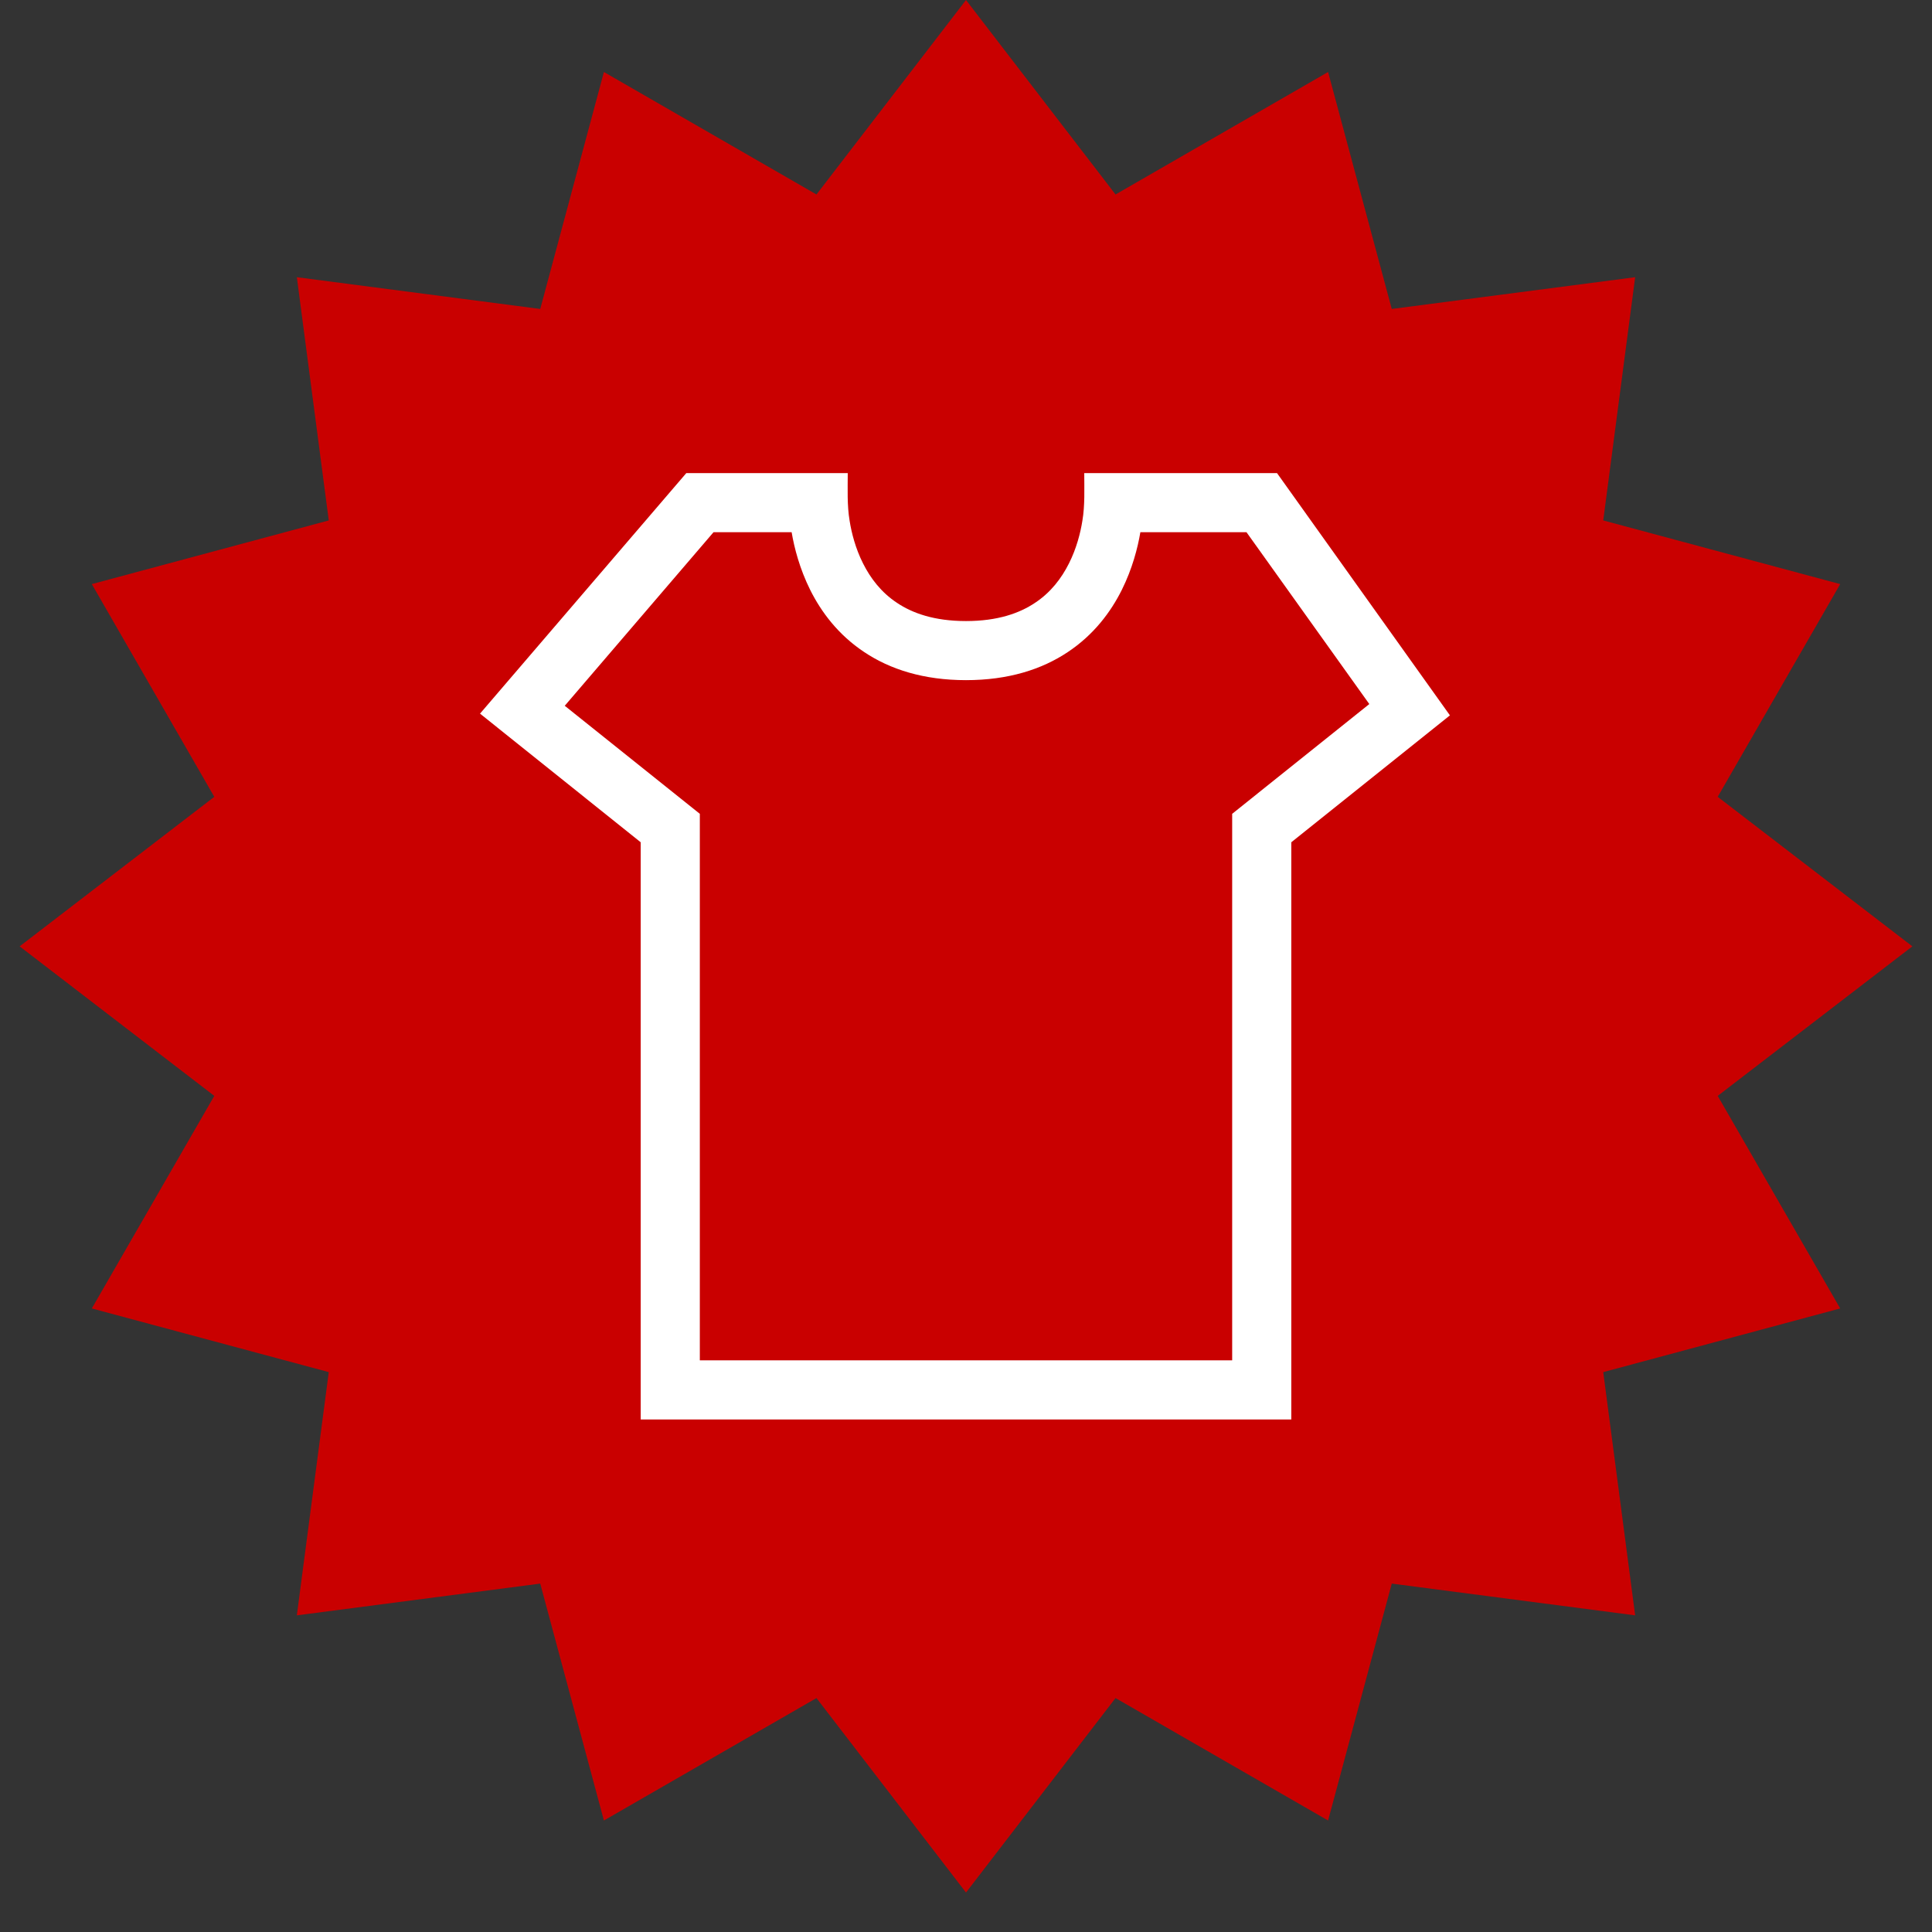 <svg xmlns="http://www.w3.org/2000/svg" xmlns:xlink="http://www.w3.org/1999/xlink" width="64" zoomAndPan="magnify" viewBox="0 0 48 48" height="64" preserveAspectRatio="xMidYMid meet" version="1.2"><rect x="0" y="0" width="48" height="48" fill="#333333" stroke="none"/><defs><clipPath id="d6fdde9eab"><path d="M 0.488 0 L 47.508 0 L 47.508 47.02 L 0.488 47.02 Z M 0.488 0 "/></clipPath></defs><g id="fa28d1b290"><g clip-rule="nonzero" clip-path="url(#d6fdde9eab)"><path style=" stroke:none;fill-rule:nonzero;fill:#c90000;fill-opacity:1;" d="M 24 0 L 27.715 4.832 L 32.996 1.789 L 34.578 7.676 L 40.625 6.887 L 39.832 12.93 L 45.719 14.512 L 42.676 19.797 L 47.512 23.512 L 42.676 27.227 L 45.719 32.508 L 39.832 34.09 L 40.625 40.133 L 34.578 39.344 L 32.996 45.23 L 27.715 42.188 L 24 47.02 L 20.285 42.188 L 15.004 45.23 L 13.422 39.344 L 7.375 40.133 L 8.168 34.09 L 2.281 32.508 L 5.324 27.227 L 0.488 23.512 L 5.324 19.797 L 2.281 14.512 L 8.168 12.93 L 7.375 6.887 L 13.422 7.676 L 15.004 1.789 L 20.285 4.832 Z M 24 0 "/></g><path style=" stroke:none;fill-rule:evenodd;fill:#ffffff;fill-opacity:1;" d="M 21.062 11.754 L 17.051 11.754 L 11.926 17.73 L 15.918 20.926 L 15.918 35.266 L 32.082 35.266 L 32.082 20.926 L 36.023 17.773 L 31.727 11.754 L 26.938 11.754 C 26.938 12.152 26.957 12.551 26.891 12.941 C 26.844 13.238 26.746 13.625 26.559 13.996 C 26.371 14.371 26.105 14.719 25.715 14.977 C 25.332 15.234 24.789 15.43 24 15.43 C 23.211 15.43 22.668 15.234 22.285 14.977 C 21.895 14.719 21.629 14.371 21.441 13.996 C 21.254 13.625 21.156 13.238 21.109 12.941 C 21.043 12.551 21.062 12.152 21.062 11.754 Z M 14.031 17.535 L 17.727 13.223 L 19.668 13.223 C 19.734 13.613 19.867 14.129 20.129 14.656 C 20.402 15.203 20.824 15.77 21.469 16.199 C 22.117 16.633 22.953 16.898 24 16.898 C 25.047 16.898 25.883 16.633 26.531 16.199 C 27.176 15.77 27.598 15.203 27.871 14.656 C 28.133 14.129 28.266 13.613 28.332 13.223 L 30.969 13.223 L 34.02 17.492 L 30.613 20.219 L 30.613 33.797 L 17.387 33.797 L 17.387 20.219 Z M 14.031 17.535 "/></g></svg>
